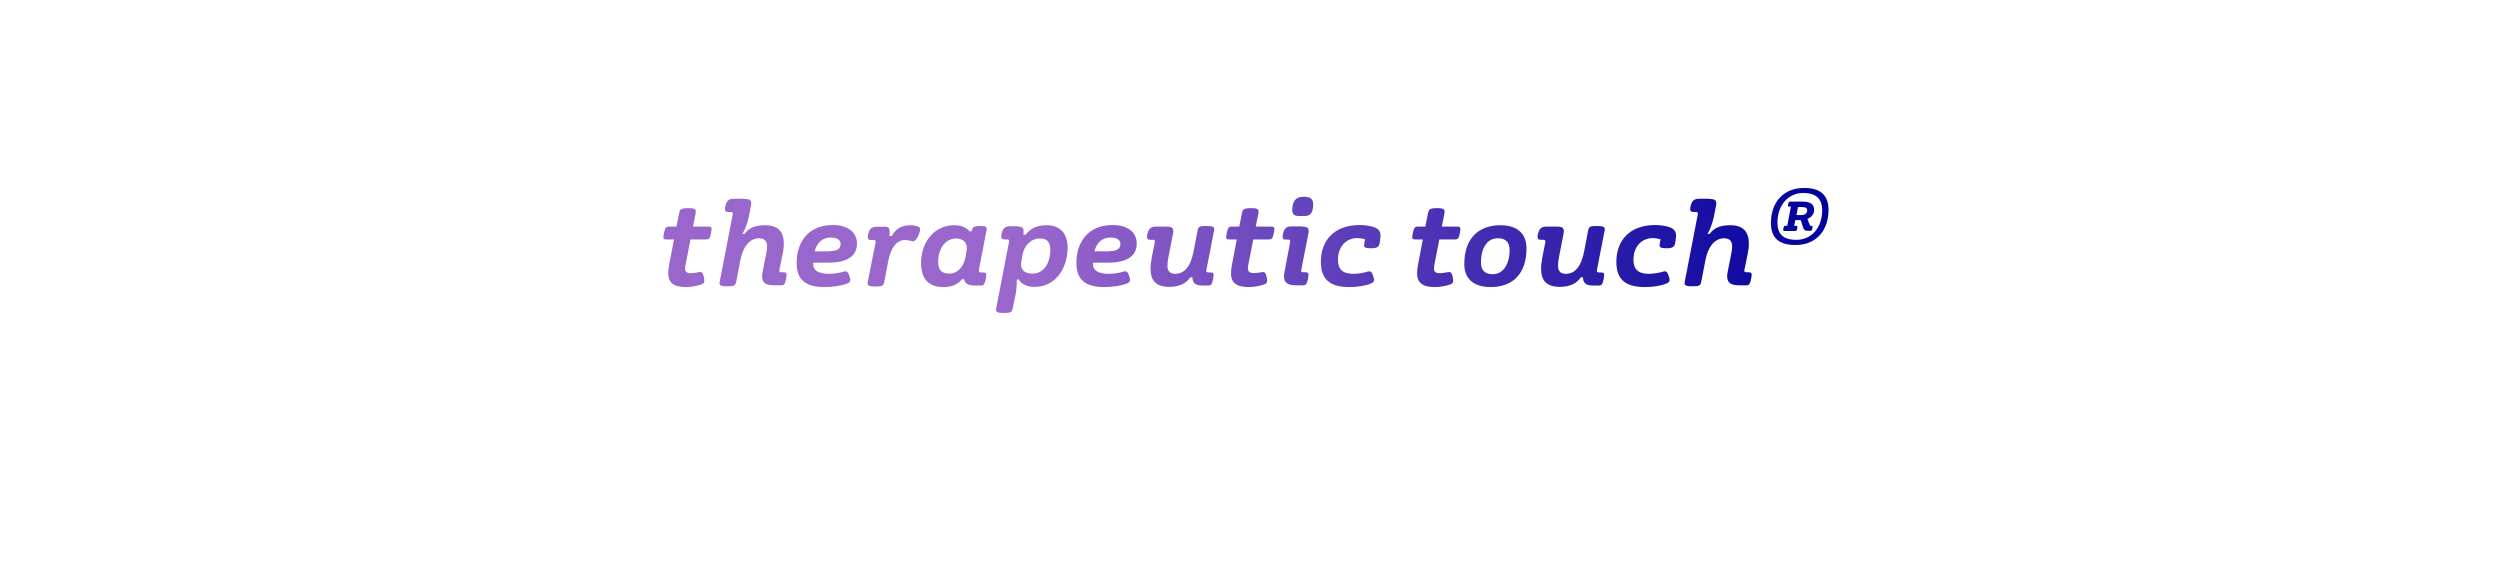 <?xml version="1.0" encoding="UTF-8"?> <svg xmlns="http://www.w3.org/2000/svg" xmlns:xlink="http://www.w3.org/1999/xlink" version="1.1" id="banner_2_en_3_txt_tt_svg" x="0px" y="0px" width="100%" viewBox="0 0 1302 293"><linearGradient id="banner_3_txt_tt_ttc_1_" gradientUnits="userSpaceOnUse" x1="345.584" y1="130.489" x2="952.305" y2="130.489"><stop offset="0.318" style="stop-color:#9966CC"></stop><stop offset="1" style="stop-color:#00009C"></stop></linearGradient><path id="banner_3_txt_tt_ttc" style="fill:url(#banner_3_txt_tt_ttc_1_);" d="M363.8,141.8 c1.6-0.4,2.3,0,2.8,2.6c0.5,2.5,0.2,3.2-1.5,3.8c-1.9,0.7-5.1,1.3-7.9,1.3c-6.6,0-9.2-2.5-9.2-7.1c0-1.3,0.2-2.7,0.4-4l2.6-13.7 h-3.8c-1.8,0-2-0.4-1.4-3.3c0.6-3,1.1-3.4,2.8-3.4h3.7l1.4-7c0.4-2,1-2.6,4.8-2.6c3.6,0,4.1,0.7,3.8,2.6l-1.4,7h8 c1.6,0,2.1,0.4,1.4,3.4c-0.6,2.9-1,3.3-2.8,3.3h-7.9L357,138c-0.1,0.7-0.2,1.3-0.2,1.8c0,1.8,0.9,2.5,3.2,2.5 C361.2,142.2,362.7,142,363.8,141.8z M387.5,103.6c3.4,0,4.1,0.9,3.6,3.6l-1.1,5.6c-0.6,2.9-1.7,6.1-3.3,9h1.1 c2.1-2.9,5.1-4.5,10.6-4.5c6.6,0,9.8,3.1,9.8,9.6c0,1.9-0.3,3.9-0.7,5.8l-1.6,7.8c-0.2,1,0,1.3,1.3,1.3h0.8c1.6,0,2,0.4,1.4,3.4 c-0.6,2.9-1.1,3.4-2.7,3.4h-3.3c-5,0-6.5-1.6-6.5-4.8c0-0.7,0.1-1.3,0.3-2.4l1.6-8c0.4-1.9,0.7-3.8,0.7-5.1c0-2.8-1.4-4.2-4.3-4.2 c-4.3,0-8.2,3.7-9.7,11.8l-2.1,10.9c-0.4,1.9-1,2.3-4.6,2.3c-3.8,0-4.3-0.6-4-2.3l6.8-35.1c0.2-0.9-0.1-1.3-0.9-1.3h-1.4 c-1.4,0-2.1-0.6-1.6-2.8c0.7-3.1,1.8-4.1,4.7-4.1H387.5z M423.5,137.5c0,3.1,2.4,5.1,8.2,5.1c2.1,0,5.5-0.4,7.6-1.1 c1.7-0.5,2.3-0.1,3.1,2.3c0.8,2.4,0.5,3.1-1.1,3.8c-2.6,1.1-7.2,1.9-11.7,1.9c-10.4,0-14.7-4-14.7-12.7c0-11,6.4-19.6,18.7-19.6 c8.8,0,12.7,4.4,12.7,9.6c0,6.4-4.7,10-15.2,10h-7.6V137.5z M432,130.8c4.5,0,5.8-1.6,5.8-3.7c0-2.1-1.8-3.4-5.1-3.4 c-4.3,0-7.3,2.6-8.4,7.2H432z M460.4,118c2.3,0,3,0.8,2.9,2.9l-0.1,2h1.3c1.9-3.8,5.3-5.6,9.5-5.6c1.7,0,3,0.3,4.1,0.7 c1.3,0.5,1.6,1.5,0.2,4.6c-1.4,3.1-2.3,3.3-3.7,2.9c-1.1-0.3-2.2-0.5-3.3-0.5c-4.2,0-7.3,3.8-8.7,11l-2.1,10.9 c-0.4,1.9-1,2.3-4.6,2.3c-3.8,0-4.3-0.6-4-2.3l4.1-20.6c0.2-0.9-0.1-1.3-0.9-1.3h-1.4c-1.6,0-2-0.8-1.6-2.8c0.7-3.1,1.8-4.1,4.7-4.1 H460.4z M506,120.5l0.3-1c0.3-1.2,1.2-1.8,4.2-1.8c2.9,0,3.6,0.5,3.3,2.1l-4,20.8c-0.2,1,0,1.3,1.3,1.3h0.9c1.6,0,2,0.4,1.4,3.4 c-0.6,2.9-1.1,3.4-2.7,3.4h-3c-3.6,0-5.1-1-5.6-3.3h-1.1c-2.1,2.7-5.2,4.1-9.7,4.1c-7.8,0-11.6-4.3-11.6-12.6 c0-11,7.1-19.6,17.2-19.6c3.6,0,6.3,1.1,8.1,3.2H506z M503.4,130.7c0.8-4-1.5-6.5-5.5-6.5c-5.3,0-9.3,5-9.3,12.1 c0,4.4,1.9,6.2,5.7,6.2c4.1,0,7.5-3,8.6-8.8L503.4,130.7z M530.1,118c2.4,0,3.1,0.8,3,2.9l-0.1,1.4h1.1c2.7-3.5,6-5,11.1-5 c6.6,0,10.8,4,10.8,11.7c0,11-6.5,20.4-17.1,20.4c-4,0-6.9-1.3-8.3-3.8h-1.1c0.1,2.6-0.1,5.1-0.5,7.3l-1.6,7.8 c-0.4,1.9-1,2.3-4.6,2.3c-3.8,0-4.3-0.6-4-2.3l6.7-34.7c0.2-0.9-0.1-1.3-0.9-1.3h-1.4c-1.6,0-2-0.8-1.6-2.8c0.7-3.1,1.8-4.1,4.7-4.1 H530.1z M531.9,136.4c-0.7,3.8,1.4,6.1,5.8,6.1c5.5,0,9.3-4.8,9.3-12.6c0-4-1.9-5.7-5.3-5.7c-4.8,0-8.3,3.6-9.2,8.7L531.9,136.4z M569.2,137.5c0,3.1,2.4,5.1,8.2,5.1c2.1,0,5.5-0.4,7.6-1.1c1.7-0.5,2.3-0.1,3.1,2.3c0.8,2.4,0.5,3.1-1.1,3.8 c-2.6,1.1-7.2,1.9-11.7,1.9c-10.4,0-14.7-4-14.7-12.7c0-11,6.4-19.6,18.7-19.6c8.8,0,12.7,4.4,12.7,9.6c0,6.4-4.7,10-15.2,10h-7.6 V137.5z M577.7,130.8c4.5,0,5.8-1.6,5.8-3.7c0-2.1-1.8-3.4-5.1-3.4c-4.3,0-7.3,2.6-8.4,7.2H577.7z M607.3,118c3.4,0,4.1,0.9,3.6,3.7 l-2.3,11.8c-0.4,1.8-0.6,3.6-0.6,5c0,2.9,1.6,4.1,4.1,4.1c4.6,0,8-3.5,9.6-12.1l2-10.5c0.4-2,1.1-2.3,4.6-2.3c3.8,0,4.3,0.6,4,2.3 l-4,20.5c-0.2,1.1,0.1,1.4,1.3,1.4h0.8c1.6,0,2,0.4,1.4,3.4c-0.6,2.9-1.1,3.4-2.7,3.4h-2.9c-3.8,0-5.1-1.4-5.2-4.3h-1.1 c-2.1,3.2-5.7,5-10.9,5c-7.2,0-9.8-3.5-9.8-9.5c0-1.8,0.3-3.8,0.6-5.6l1.6-8.1c0.2-0.9-0.1-1.3-0.9-1.3h-1.4c-1.6,0-2-0.8-1.6-2.8 c0.7-3.1,1.8-4.1,4.7-4.1H607.3z M656.9,141.8c1.6-0.4,2.3,0,2.8,2.6c0.5,2.5,0.2,3.2-1.5,3.8c-1.9,0.7-5.1,1.3-7.9,1.3 c-6.6,0-9.2-2.5-9.2-7.1c0-1.3,0.2-2.7,0.4-4l2.6-13.7h-3.8c-1.8,0-2-0.4-1.4-3.3c0.6-3,1.1-3.4,2.8-3.4h3.7l1.4-7 c0.4-2,1-2.6,4.8-2.6c3.6,0,4.1,0.7,3.8,2.6l-1.4,7h8c1.6,0,2.1,0.4,1.4,3.4c-0.6,2.9-1,3.3-2.8,3.3h-7.9l-2.6,13.2 c-0.1,0.7-0.2,1.3-0.2,1.8c0,1.8,0.9,2.5,3.2,2.5C654.3,142.2,655.8,142,656.9,141.8z M677.8,118c3.4,0,4.2,0.9,3.6,3.7l-3.7,18.8 c-0.2,1,0,1.3,1.3,1.3h0.8c1.6,0,2,0.4,1.4,3.4c-0.6,2.9-1.1,3.4-2.7,3.4h-3.3c-5,0-6.5-1.6-6.5-4.8c0-0.7,0.1-1.3,0.3-2.4l2.9-15.3 c0.2-1-0.1-1.3-0.9-1.3h-1.3c-1.6,0-2-0.8-1.6-2.8c0.7-3.1,1.8-4.1,4.7-4.1H677.8z M679.5,102.5c3,0,4.4,1.2,4.4,4 c0,4.2-1.4,6-4.5,6h-3c-2.4,0-3.4-0.9-3.4-3.3c0-4.4,2.1-6.7,5.4-6.7H679.5z M710.9,124.6c-1.4-0.4-2.8-0.6-4-0.6 c-6,0-10.1,4.6-10.1,11.3c0,4.9,2.4,7.3,8,7.3c2.1,0,5.1-0.4,7.3-1.1c1.7-0.5,2.3-0.1,3.1,2.3c0.8,2.4,0.5,3.1-1.1,3.8 c-3,1.3-7.2,1.9-11.4,1.9c-11,0-14.8-4.8-14.8-13.2c0-10.9,6.8-19.1,20.2-19.1c2.3,0,4.5,0.3,6.5,0.8c3.5,0.9,4.8,2.7,4.3,6 l-0.3,2.2c-0.3,2.3-1.3,3.1-4.5,3.1c-3.3,0-4-0.5-3.6-2.3L710.9,124.6z M753.8,141.8c1.6-0.4,2.3,0,2.8,2.6c0.5,2.5,0.2,3.2-1.5,3.8 c-1.9,0.7-5.1,1.3-7.9,1.3c-6.6,0-9.2-2.5-9.2-7.1c0-1.3,0.2-2.7,0.4-4l2.6-13.7h-3.8c-1.8,0-2-0.4-1.4-3.3c0.6-3,1.1-3.4,2.8-3.4 h3.7l1.4-7c0.4-2,1-2.6,4.8-2.6c3.6,0,4.1,0.7,3.8,2.6l-1.4,7h8c1.6,0,2.1,0.4,1.4,3.4c-0.6,2.9-1,3.3-2.8,3.3h-7.9L747,138 c-0.1,0.7-0.2,1.3-0.2,1.8c0,1.8,0.9,2.5,3.2,2.5C751.2,142.2,752.7,142,753.8,141.8z M795,129.4c0,12.7-6.7,20.1-18.7,20.1 c-9.3,0-13.7-4.7-13.7-12c0-13.2,7.3-20.2,18.8-20.2C790.4,117.3,795,121.8,795,129.4z M771.3,136.8c0,3.8,1.9,6,6.1,6 c5.3,0,8.8-4.9,8.8-12.6c0-4-2-6.1-6-6.1C774.8,124,771.3,128.7,771.3,136.8z M810.7,118c3.4,0,4.1,0.9,3.6,3.7l-2.3,11.8 c-0.4,1.8-0.6,3.6-0.6,5c0,2.9,1.6,4.1,4.1,4.1c4.6,0,8-3.5,9.6-12.1l2-10.5c0.4-2,1.1-2.3,4.6-2.3c3.8,0,4.3,0.6,4,2.3l-4,20.5 c-0.2,1.1,0.1,1.4,1.3,1.4h0.8c1.6,0,2,0.4,1.4,3.4c-0.6,2.9-1.1,3.4-2.7,3.4h-2.9c-3.8,0-5.1-1.4-5.2-4.3h-1.1 c-2.1,3.2-5.7,5-10.9,5c-7.2,0-9.8-3.5-9.8-9.5c0-1.8,0.3-3.8,0.6-5.6l1.6-8.1c0.2-0.9-0.1-1.3-0.9-1.3h-1.4c-1.6,0-2-0.8-1.6-2.8 c0.7-3.1,1.8-4.1,4.7-4.1H810.7z M864.8,124.6c-1.4-0.4-2.8-0.6-4-0.6c-6,0-10.1,4.6-10.1,11.3c0,4.9,2.4,7.3,8,7.3 c2.1,0,5.1-0.4,7.3-1.1c1.7-0.5,2.3-0.1,3.1,2.3c0.8,2.4,0.5,3.1-1.1,3.8c-3,1.3-7.2,1.9-11.4,1.9c-11,0-14.8-4.8-14.8-13.2 c0-10.9,6.8-19.1,20.2-19.1c2.3,0,4.5,0.3,6.5,0.8c3.5,0.9,4.8,2.7,4.3,6l-0.3,2.2c-0.3,2.3-1.3,3.1-4.5,3.1c-3.3,0-4-0.5-3.6-2.3 L864.8,124.6z M890.1,103.6c3.4,0,4.1,0.9,3.6,3.6l-1.1,5.6c-0.6,2.9-1.7,6.1-3.3,9h1.1c2.1-2.9,5.1-4.5,10.6-4.5 c6.6,0,9.8,3.1,9.8,9.6c0,1.9-0.3,3.9-0.7,5.8l-1.6,7.8c-0.2,1,0,1.3,1.3,1.3h0.8c1.6,0,2,0.4,1.4,3.4c-0.6,2.9-1.1,3.4-2.7,3.4 h-3.3c-5,0-6.5-1.6-6.5-4.8c0-0.7,0.1-1.3,0.3-2.4l1.6-8c0.4-1.9,0.7-3.8,0.7-5.1c0-2.8-1.4-4.2-4.3-4.2c-4.3,0-8.2,3.7-9.7,11.8 l-2.1,10.9c-0.4,1.9-1,2.3-4.6,2.3c-3.8,0-4.3-0.6-4-2.3l6.8-35.1c0.2-0.9-0.1-1.3-0.9-1.3H882c-1.4,0-2.1-0.6-1.6-2.8 c0.7-3.1,1.8-4.1,4.7-4.1H890.1z M952.3,109.3c0,10.6-6.3,18.3-17.2,18.3c-9.2,0-12.8-4.2-12.8-11.5c0-10.7,6.5-18.2,17.1-18.2 C947.5,97.8,952.3,101.2,952.3,109.3z M925.7,115.9c0,5.6,2.6,9,9.8,9c8.2,0,13.5-6.6,13.5-15.4c0-6.1-3.4-9-9.8-9 C931.1,100.5,925.7,107.1,925.7,115.9z M938.9,105c4.1,0,5.9,1.6,5.9,4.3c0,2-1.2,3.8-3.5,4.7l1.4,3.6h0.7c0.5,0,0.7,0.2,0.5,1.3 c-0.2,1.1-0.4,1.3-1,1.3h-1.3c-1.6,0-2.1-0.4-2.6-1.9l-1.2-3.7h-2.8l-0.6,3h1.1c0.5,0,0.7,0.2,0.5,1.3c-0.2,1.2-0.4,1.4-1,1.4h-5.7 c-0.6,0-0.7-0.2-0.5-1.4c0.2-1.1,0.4-1.3,1-1.3h1l1.9-10h-0.9c-0.6,0-0.8-0.2-0.5-1.3c0.3-1.2,0.4-1.3,1-1.3H938.9z M935.6,112h2.4 c2,0,3.2-0.9,3.2-2.4c0-1.3-0.7-1.8-3.4-1.8h-1.4L935.6,112z"></path></svg> 
